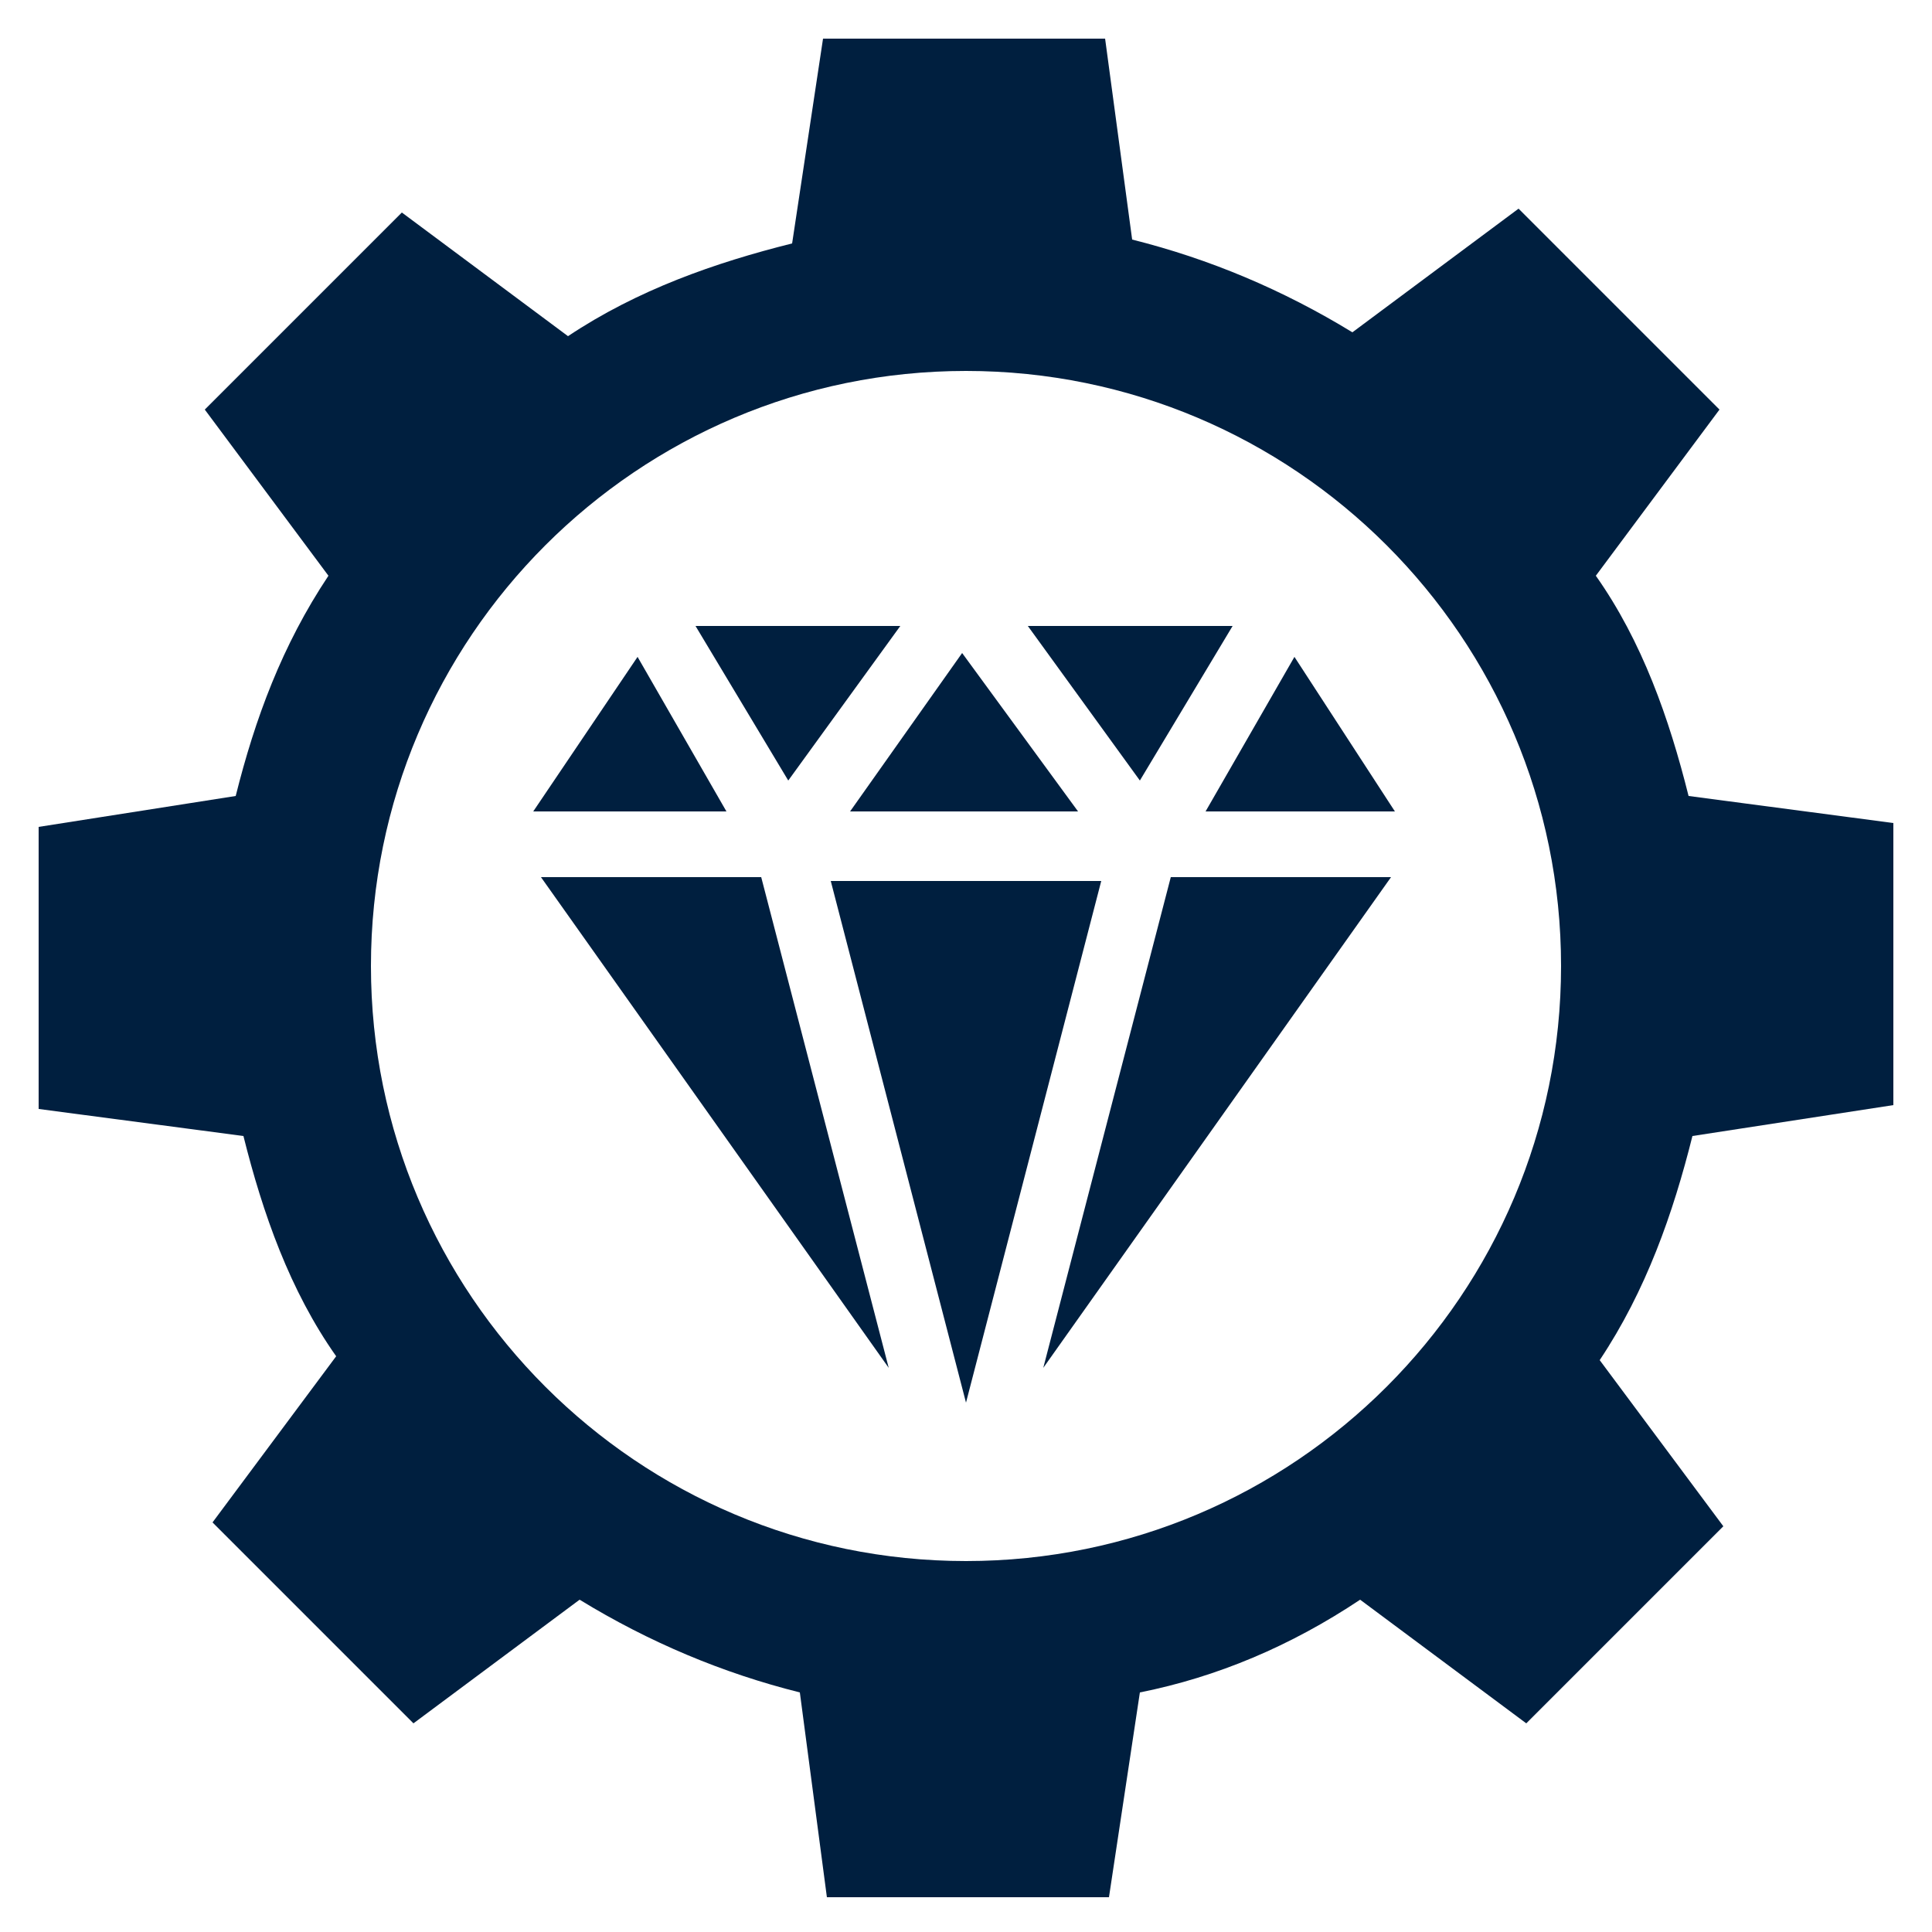 <svg xmlns="http://www.w3.org/2000/svg" xmlns:xlink="http://www.w3.org/1999/xlink" width="512" height="512" x="0" y="0" viewBox="0 0 50 50" style="enable-background:new 0 0 512 512" xml:space="preserve" class=""><g><path d="M49 28.6v-7.3l-5.3-.7c-.5-2-1.2-4-2.4-5.7l3.2-4.3-5.2-5.2L35 8.6c-1.8-1.1-3.7-1.9-5.7-2.4L28.6 1h-7.3l-.8 5.3c-2 .5-4 1.2-5.8 2.4l-4.3-3.2-5.1 5.1 3.2 4.3c-1.2 1.8-1.9 3.7-2.4 5.7l-5.1.8v7.3l5.3.7c.5 2 1.2 4 2.4 5.7l-3.2 4.3 5.2 5.2 4.3-3.2c1.8 1.1 3.7 1.9 5.7 2.4l.7 5.3h7.3l.8-5.3c2-.4 3.9-1.2 5.7-2.4l4.3 3.2 5.1-5.1-3.2-4.3c1.2-1.8 1.9-3.8 2.4-5.8zM25 40.4c-8.5 0-15.4-6.9-15.4-15.4S16.5 9.6 25 9.6 40.4 16.5 40.4 25 33.5 40.4 25 40.4z" fill="#001f3f" opacity="1" data-original="#000000"></path><path d="m31.9 16.2-2.4 4-2.9-4zm-4 4.8H22l2.9-4.1zm-4.6-4.8-2.9 4-2.4-4zm-6.8.8 2.3 4h-5zM14 22.7h5.7L23 35.4zm11 13.6-3.5-13.5h7zm2-.9 3.3-12.7H36zM31.2 21l2.3-4 2.6 4z" fill="#001f3f" opacity="1" data-original="#000000"></path></g></svg>